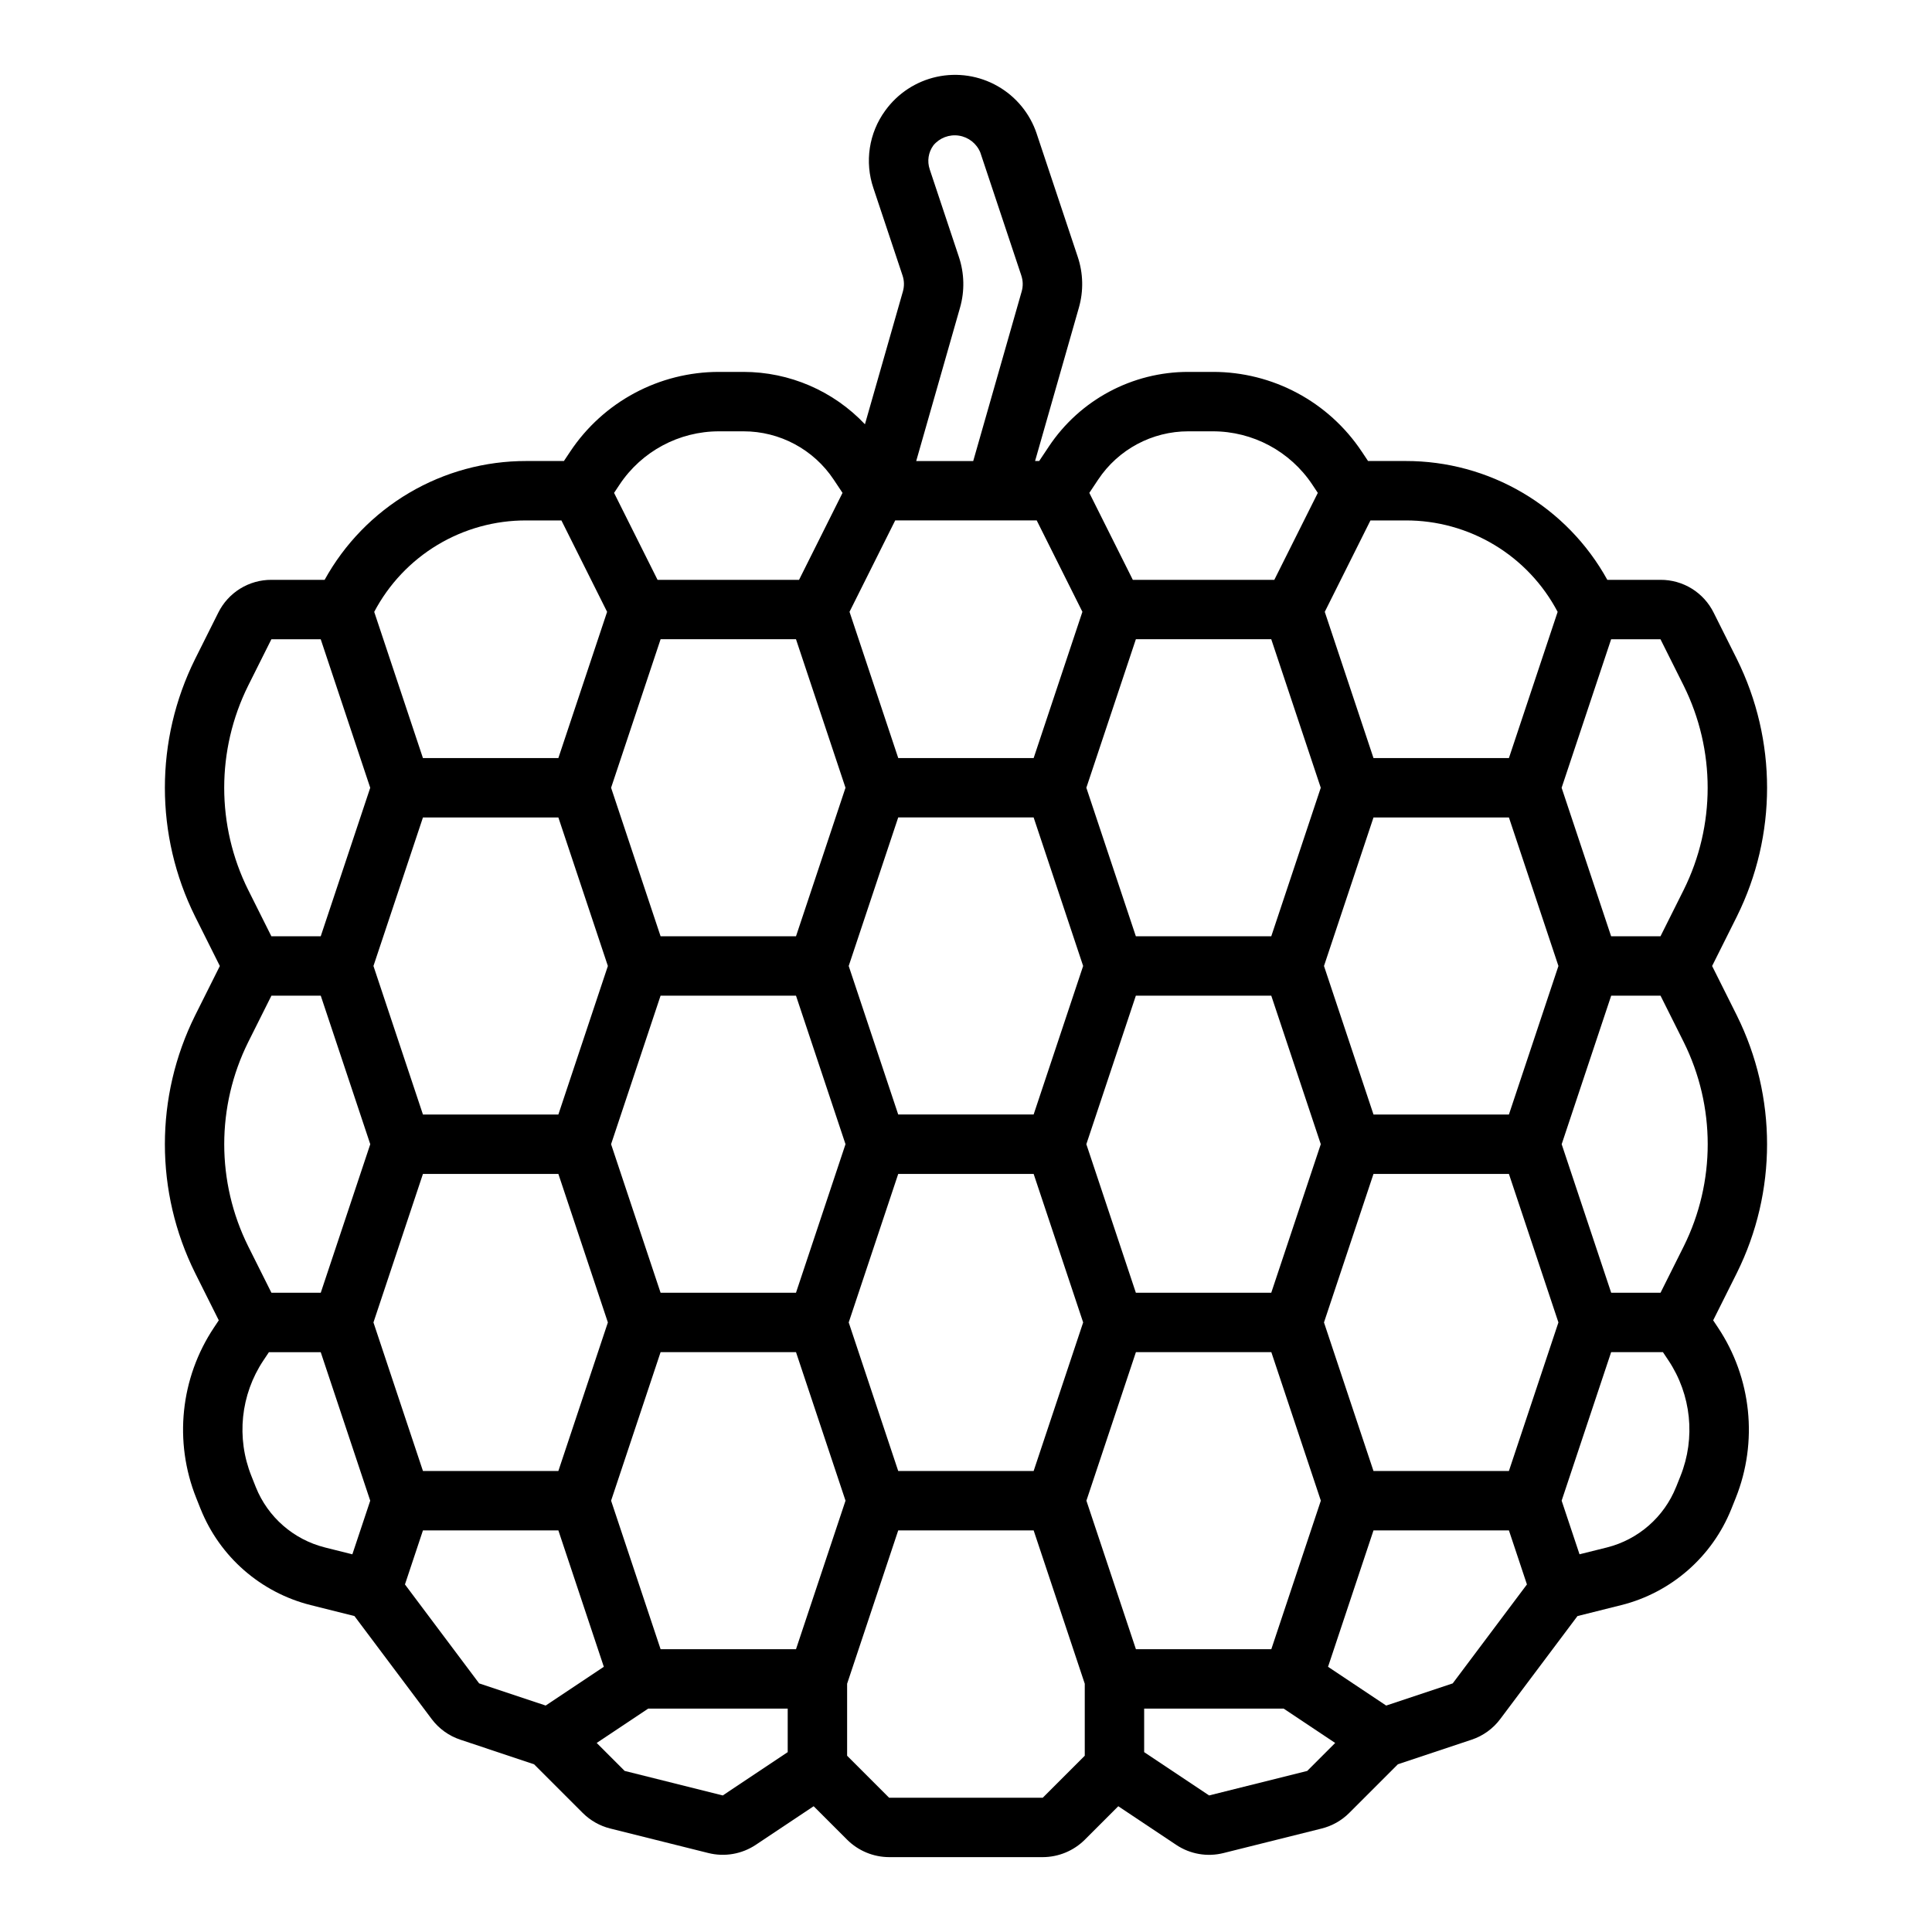 <?xml version="1.0" encoding="UTF-8"?>
<!-- Uploaded to: SVG Repo, www.svgrepo.com, Generator: SVG Repo Mixer Tools -->
<svg fill="#000000" width="800px" height="800px" version="1.1" viewBox="144 144 512 512" xmlns="http://www.w3.org/2000/svg">
 <path d="m604.29 413.12-6.562-13.121 6.562-13.121v-0.004c10.672-21.488 10.672-46.73 0-68.219l-6.148-12.285c-1.297-2.625-3.305-4.832-5.793-6.371-2.492-1.539-5.363-2.352-8.289-2.336h-14.102c-5.269-9.555-13.012-17.52-22.414-23.059-9.402-5.539-20.117-8.449-31.027-8.43h-9.969l-1.66-2.492h-0.004c-8.785-13.211-23.602-21.141-39.469-21.125h-6.465c-14.879-0.02-28.777 7.418-37.016 19.809l-2.539 3.809h-1.09l11.609-40.637c1.266-4.418 1.16-9.113-0.301-13.469l-10.879-32.633h0.004c-1.781-5.34-5.469-9.832-10.359-12.613-4.887-2.785-10.633-3.66-16.133-2.465-5.496 1.199-10.355 4.387-13.645 8.949-4.332 5.93-5.504 13.598-3.137 20.551l7.734 23.199c0.445 1.348 0.473 2.801 0.082 4.168l-10.062 35.211h0.004c-8.367-8.852-20.004-13.871-32.184-13.879h-6.465c-15.863-0.016-30.684 7.914-39.469 21.125l-1.66 2.492h-9.969c-10.914-0.02-21.629 2.894-31.031 8.434-9.398 5.539-17.141 13.5-22.414 23.055h-14.098c-2.93-0.016-5.801 0.797-8.289 2.332-2.488 1.539-4.496 3.746-5.797 6.367l-6.148 12.293c-10.672 21.488-10.672 46.73 0 68.219l6.562 13.125-6.562 13.121c-10.672 21.488-10.672 46.73 0 68.219l6.281 12.559-1.262 1.895c-8.922 13.371-10.684 30.281-4.707 45.203l1.168 2.938 0.004-0.004c5.082 12.656 15.918 22.109 29.141 25.434l11.609 2.906 20.457 27.281c1.918 2.566 4.578 4.481 7.617 5.488l19.527 6.516 12.883 12.883v-0.004c2.019 2.023 4.547 3.457 7.32 4.144l25.992 6.496c4.301 1.074 8.859 0.285 12.551-2.168l15.348-10.234 8.879 8.875c2.957 2.941 6.957 4.598 11.129 4.613h40.715c4.172-0.016 8.172-1.672 11.133-4.613l8.875-8.875 15.348 10.234c3.688 2.469 8.246 3.254 12.547 2.168l26-6.496h-0.004c2.773-0.688 5.305-2.121 7.32-4.141l12.883-12.883 19.535-6.516c3.035-1.008 5.691-2.922 7.602-5.488l20.461-27.277 11.613-2.906v0.004c13.227-3.328 24.062-12.789 29.145-25.445l1.168-2.914c5.977-14.93 4.215-31.844-4.707-45.219l-1.262-1.895 6.281-12.559c10.672-21.488 10.672-46.73 0-68.219zm-20.23 73.469h-13.078l-6.562-19.68-6.559-19.68 6.559-19.68 6.562-19.68h13.078l6.148 12.293c8.473 17.051 8.473 37.082 0 54.133zm-139.03 94.465-13.121-39.359 6.562-19.68 6.559-19.68h35.887l6.562 19.68 6.559 19.68-13.125 39.359zm-235.25-106.76c-8.473-17.051-8.473-37.082 0-54.133l6.152-12.293h13.074l6.562 19.68 6.559 19.68-6.559 19.68-6.562 19.68h-13.074zm208.96-192.38 12.109 24.223-12.918 38.754h-35.887l-12.914-38.754 12.109-24.223zm125.14 78.719 6.562 19.68 6.559 19.684-6.559 19.68-6.562 19.68h-35.887l-6.562-19.68-6.559-19.68 6.559-19.68 6.562-19.684zm-224.82 125.95-6.562-19.68-6.555-19.68 13.117-39.359h35.887l6.562 19.68 6.559 19.68-6.559 19.68-6.562 19.68zm62.977-47.23-6.562-19.68-6.559-19.68 6.559-19.68 6.562-19.684h35.887l6.562 19.68 6.559 19.684-6.559 19.68-6.562 19.68zm62.977 47.23-6.562-19.68-6.559-19.68 6.559-19.68 6.562-19.68h35.887l6.562 19.68 6.559 19.68-6.559 19.68-6.562 19.68zm35.883-173.18 13.121 39.359-6.555 19.68-6.562 19.68h-35.887l-6.562-19.68-6.559-19.68 13.125-39.359zm-125.95 0 13.121 39.359-6.555 19.68-6.562 19.68h-35.887l-6.562-19.68-6.555-19.68 13.121-39.359zm-62.973 47.23 6.562 19.68 6.559 19.684-6.559 19.68-6.562 19.68h-35.887l-6.562-19.68-6.555-19.68 6.559-19.68 6.559-19.684zm-35.887 173.19-6.562-19.68-6.555-19.684 13.117-39.359h35.887l6.562 19.68 6.559 19.68-6.559 19.68-6.562 19.684zm62.977 47.23-13.117-39.359 13.117-39.359h35.887l6.562 19.68 6.559 19.68-13.121 39.359zm62.973-47.23-6.562-19.68-6.555-19.684 6.559-19.68 6.562-19.68h35.887l6.562 19.68 6.559 19.68-6.559 19.68-6.562 19.684zm125.95 0-6.562-19.68-6.555-19.684 6.559-19.68 6.562-19.68h35.887l6.562 19.68 6.559 19.68-6.559 19.68-6.562 19.684zm82.207-208.12c8.473 17.051 8.473 37.086 0 54.137l-6.148 12.289h-13.078l-6.562-19.68-6.559-19.68 6.602-19.805 6.519-19.555h13.078zm-33.402-19.551-12.914 38.746h-35.887l-12.914-38.754 12.105-24.223h9.32c8.289-0.027 16.426 2.219 23.527 6.488 7.106 4.273 12.902 10.41 16.762 17.742zm-97.855-47.848h6.465c10.602-0.008 20.5 5.289 26.371 14.117l1.461 2.199-11.527 23.047h-37.496l-11.527-23.047 2.336-3.512 0.004-0.004c5.32-8.004 14.301-12.812 23.914-12.801zm-67.582-75.785v0.004c1.645-1.988 4.211-2.965 6.758-2.578 2.551 0.391 4.707 2.09 5.684 4.477l10.879 32.641h-0.004c0.449 1.348 0.477 2.801 0.086 4.168l-12.844 44.949h-15.109l11.609-40.637c1.266-4.418 1.16-9.113-0.301-13.469l-7.727-23.191 0.004-0.004c-0.734-2.148-0.375-4.523 0.969-6.356zm-56.793 75.785h6.465c9.613-0.012 18.594 4.797 23.914 12.801l2.336 3.512-11.523 23.051h-37.492l-11.527-23.047 1.461-2.199c5.867-8.828 15.77-14.125 26.367-14.117zm-51.098 23.617h9.316l12.109 24.223-12.918 38.754h-35.887l-12.914-38.746c3.863-7.332 9.66-13.469 16.762-17.742 7.102-4.269 15.242-6.516 23.531-6.488zm-73.695 43.781 6.152-12.293h13.074l6.519 19.555 6.602 19.805-6.559 19.68-6.562 19.68h-13.074l-6.148-12.293-0.004 0.004c-8.469-17.051-8.469-37.086 0-54.137zm2.023 212.4-1.168-2.945c-4.051-10.109-2.863-21.566 3.18-30.625l1.461-2.191h13.73l6.562 19.68 6.559 19.68-1.578 4.734-3.16 9.473-7.25-1.812v-0.004c-8.324-2.082-15.141-8.027-18.336-15.988zm39.523 25.793 3.727-11.188 1.043-3.137h35.887l12.047 36.148-15.406 10.27-17.637-5.875zm84.223 55.918-26-6.504-7.41-7.41 13.645-9.094h36.977v11.531zm84.801 0.605h-40.715l-11.129-11.129v-19.082l13.543-40.637h35.887l13.547 40.637v19.082zm70.086-7.102-26 6.496-17.211-11.477v-11.531h36.977l13.645 9.098zm38.562-23.199-17.637 5.875-15.406-10.27 12.047-36.152h35.887l1.047 3.137 3.727 11.188zm60.355-54.941-1.168 2.922-0.004-0.004c-3.195 7.965-10.012 13.914-18.332 16.004l-7.25 1.805-3.16-9.473-1.578-4.734 6.555-19.676 6.562-19.68h13.73l1.461 2.191c6.043 9.066 7.234 20.527 3.184 30.641z"/>
</svg>